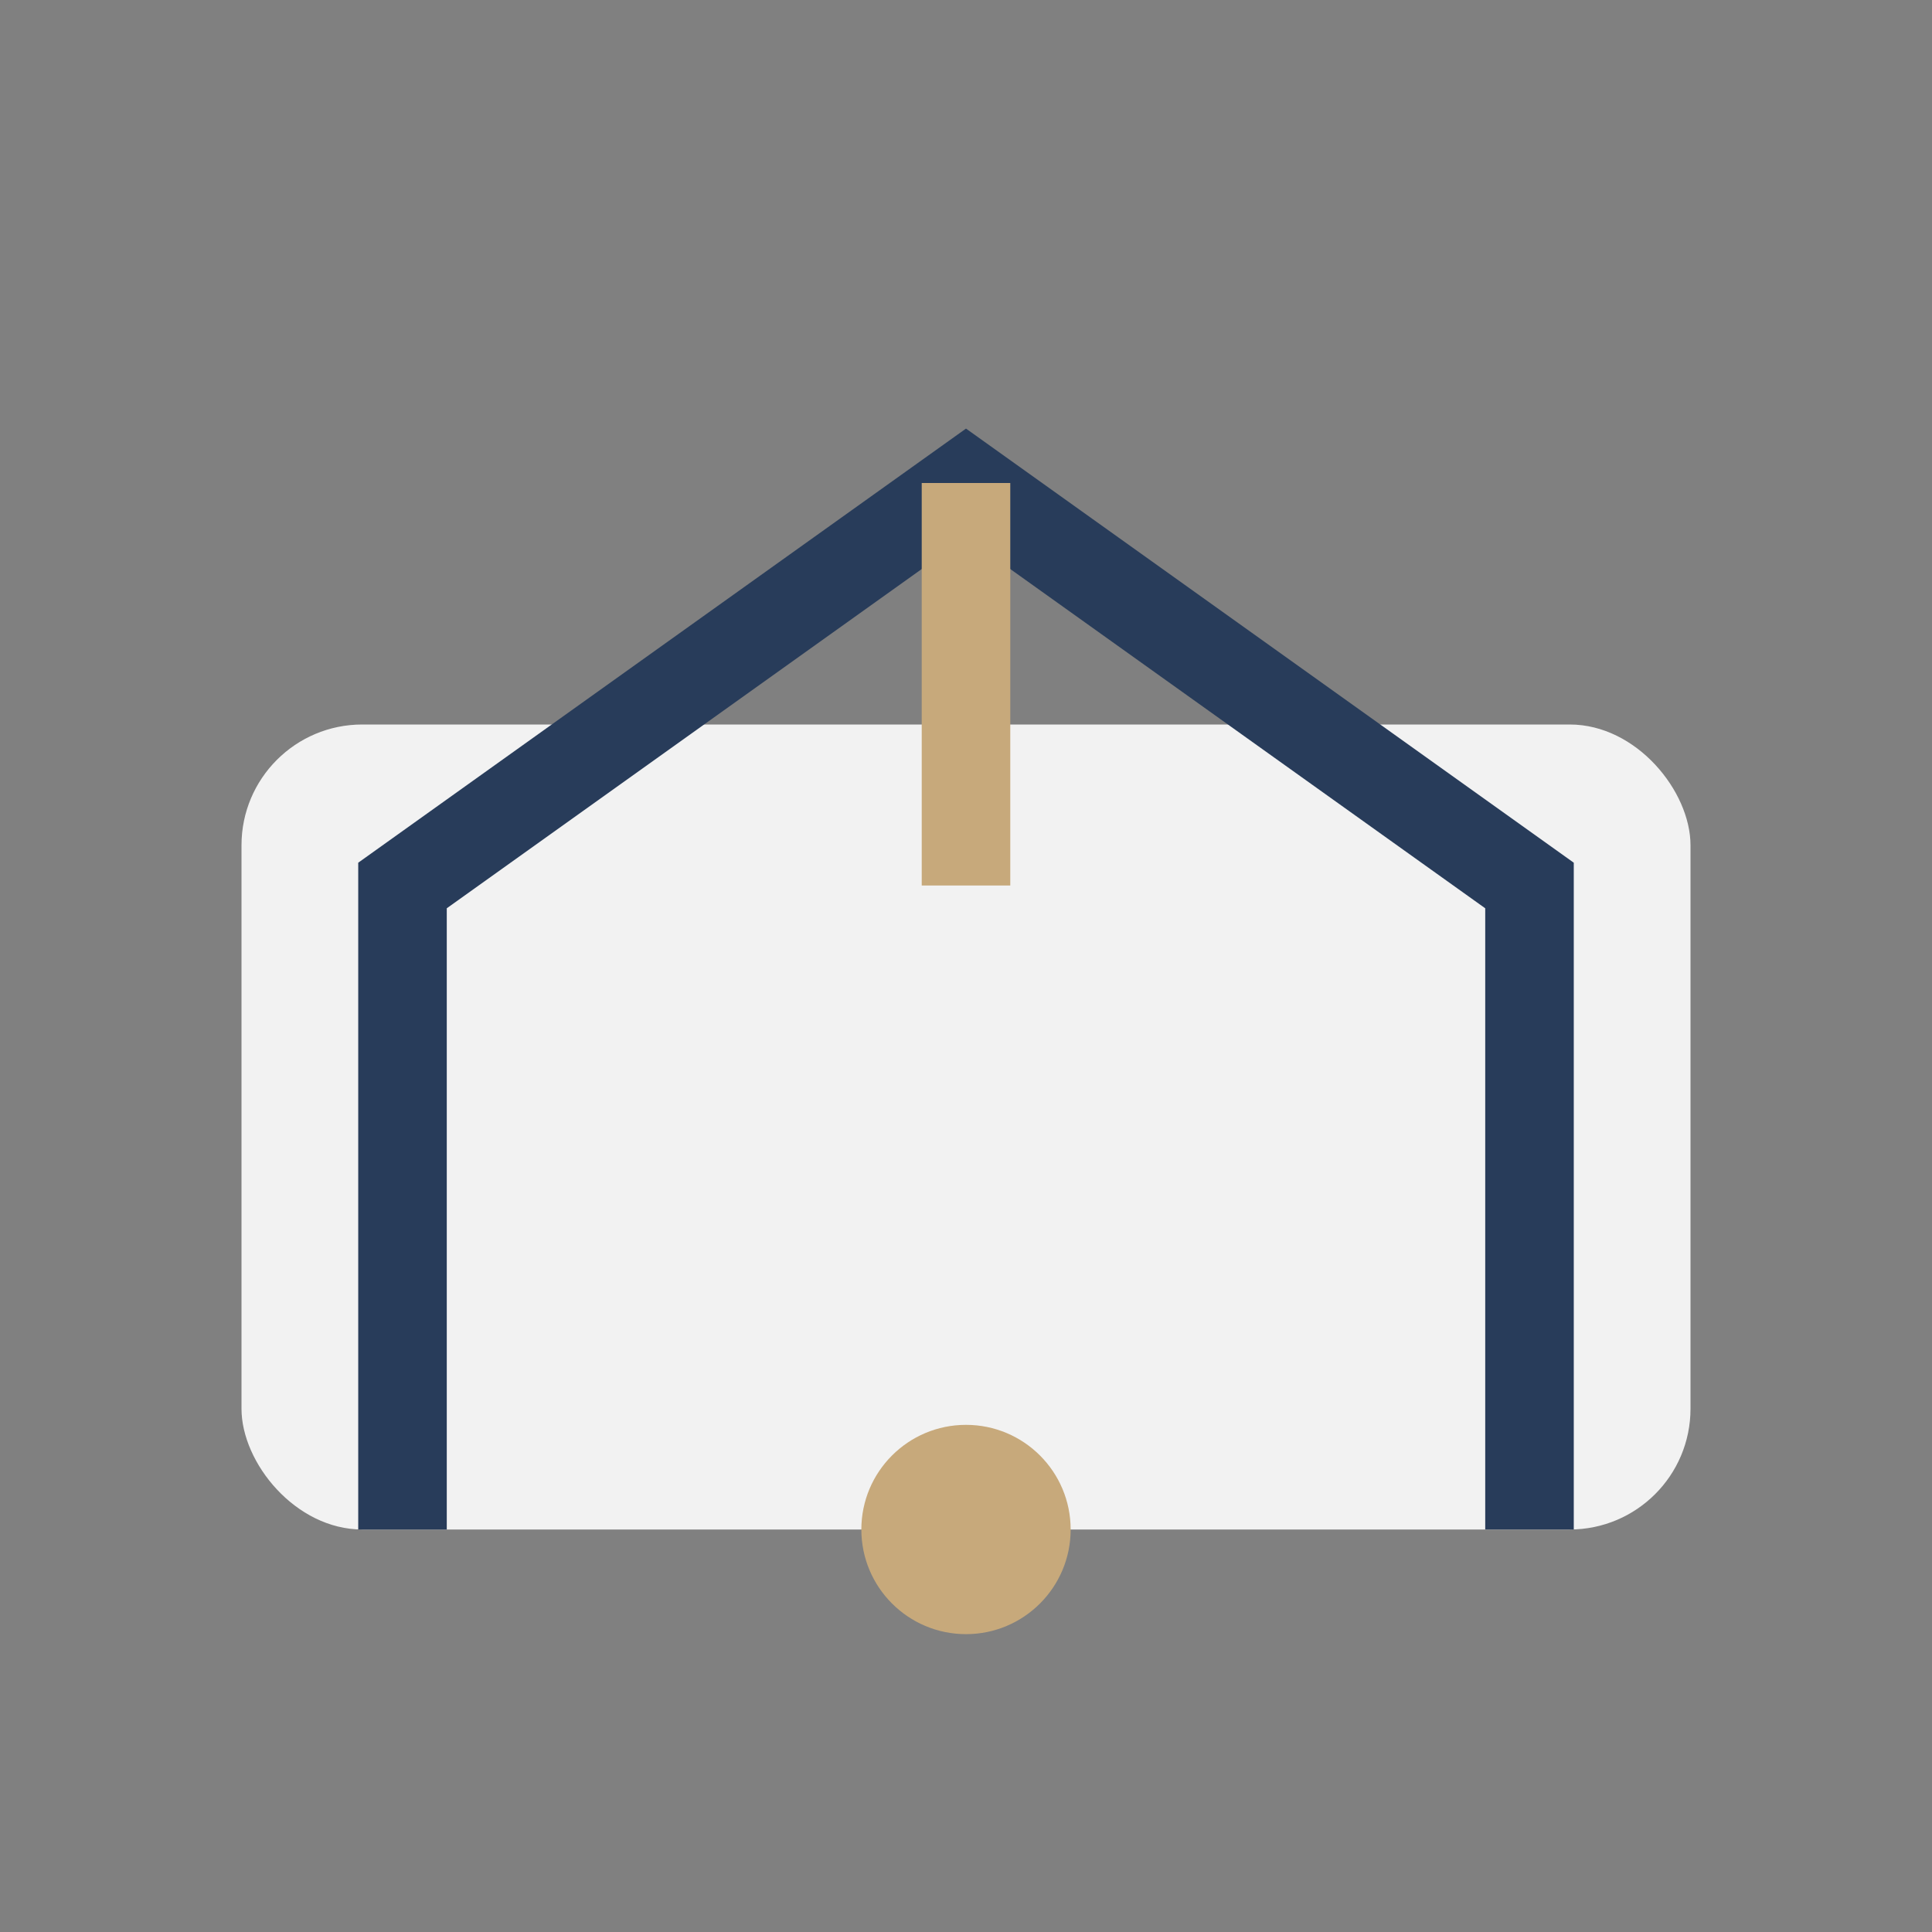 <?xml version="1.0" encoding="UTF-8"?>
<svg xmlns="http://www.w3.org/2000/svg" width="48" height="48" viewBox="0 0 48 48"><rect x="0" y="0" width="48" height="48" fill="#808080" stroke="none"/><rect x="6" y="18" width="36" height="20" rx="3" fill="#F2F2F2"/><path d="M10 38V22l14-10 14 10v16" fill="none" stroke="#283C5A" stroke-width="2.2"/><path d="M24 12v10" stroke="#C7A97B" stroke-width="2.2"/><circle cx="24" cy="38" r="2.6" fill="#C7A97B"/></svg>